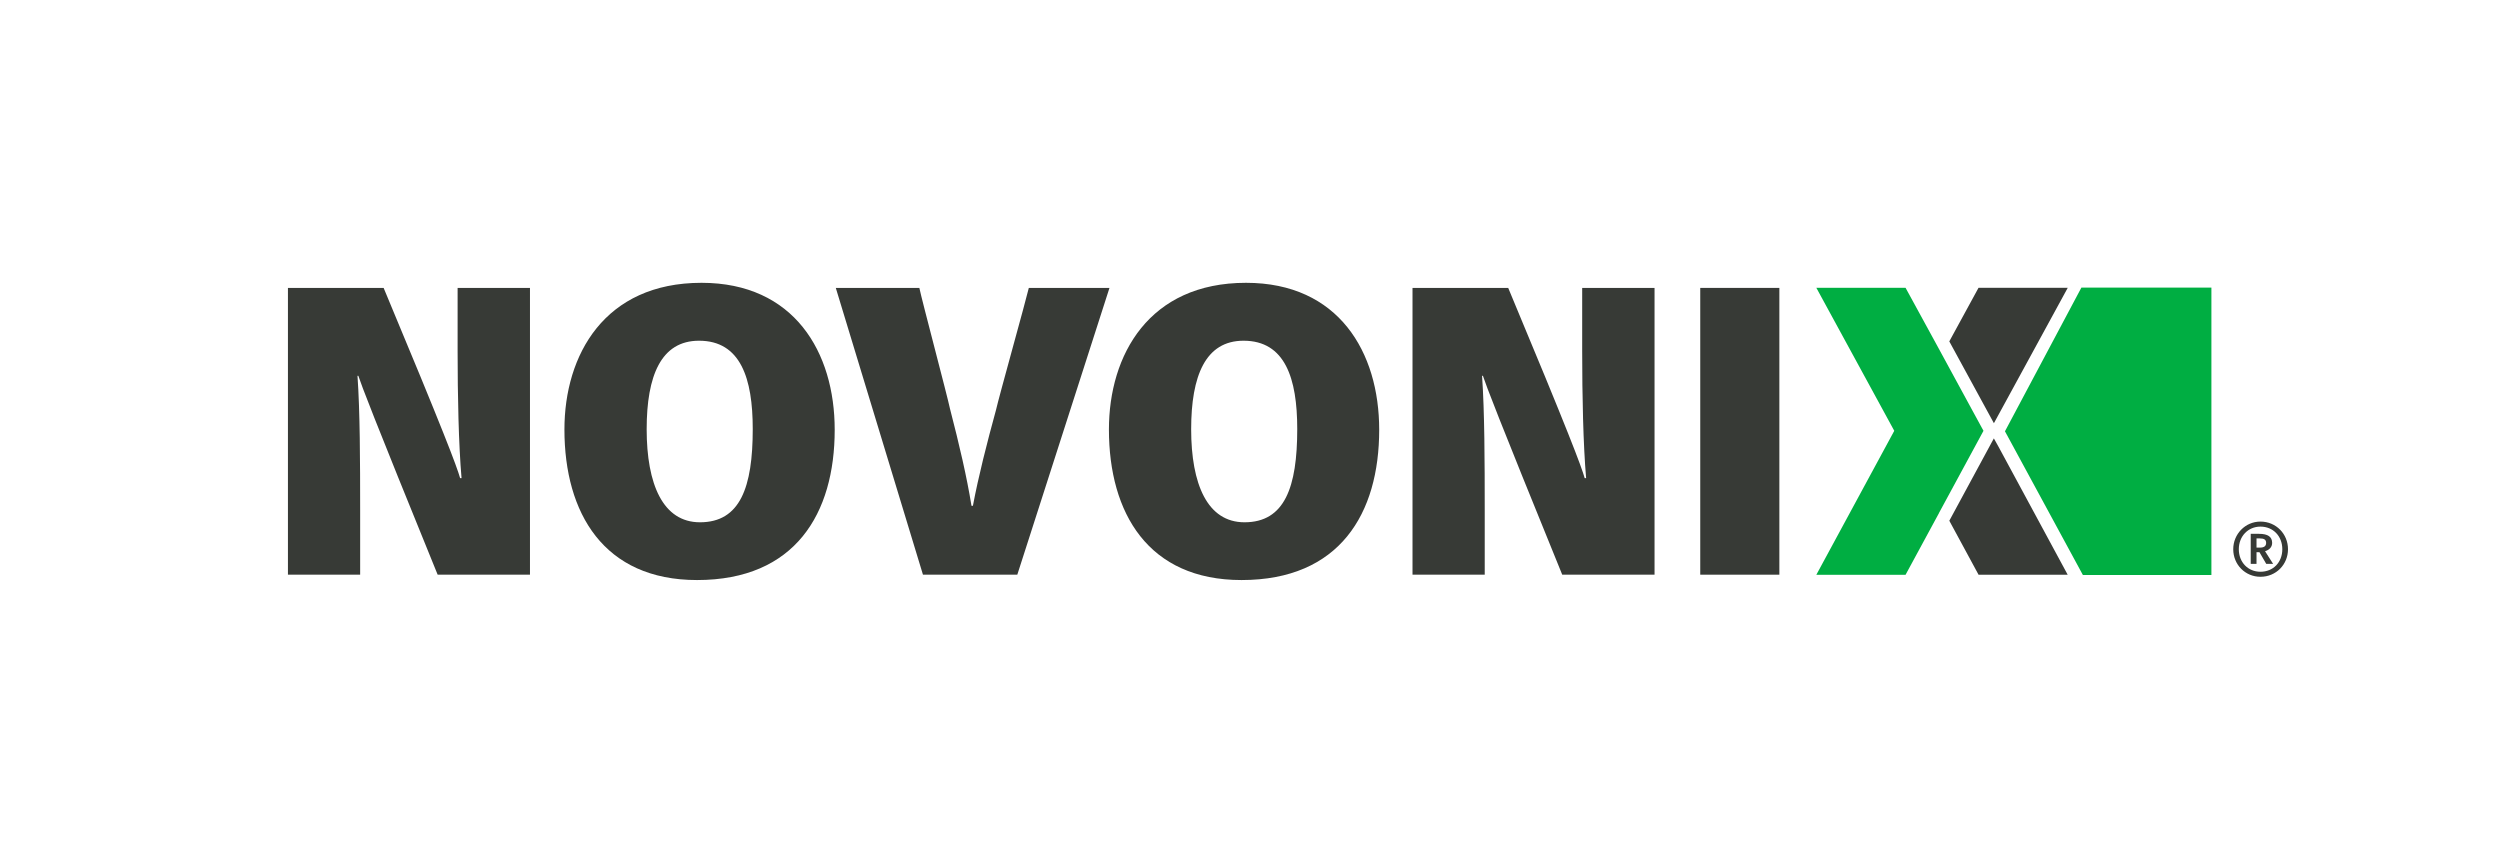 <?xml version="1.0" encoding="UTF-8"?>
<svg id="Layer_1" data-name="Layer 1" xmlns="http://www.w3.org/2000/svg" viewBox="0 0 1905 657">
  <defs>
    <style>
      .cls-1 {
        fill: #00ae42;
      }

      .cls-2 {
        fill: #373a36;
      }
    </style>
  </defs>
  <g>
    <path class="cls-2" d="M219.408,437.909v-218.524h72.918c46.229,110.601,55.659,135.782,58.291,144.969h1.087c-2.236-25.547-3.004-62.973-3.004-96.924v-48.045h55.141v218.524h-70.348c-50.357-123.666-57.667-143.32-60.429-151.525h-.656c1.932,27.446,2.03,64.865,2.03,102.679v48.846h-55.029Z"/>
    <path class="cls-2" d="M636.042,327.467c0,63.879-30.077,114.53-104.904,114.53-71.066,0-101.041-50.977-101.041-114.722,0-56.903,30.599-111.772,104.458-111.772,70.591,0,101.487,52.851,101.487,111.964ZM492.758,327.036c0,41.92,12.337,70.946,40.63,70.946,30.667,0,40.203-26.713,40.203-71.077,0-38.539-9.216-67.275-40.935-67.275-28.993,0-39.898,26.761-39.898,67.405Z"/>
    <path class="cls-2" d="M703.292,437.909l-66.42-218.524h63.676c1.794,8.857,21.491,82.996,23.285,91.85,7.288,28.163,12.837,51.981,16.443,74.182h1.084c4.244-22.589,10.655-47.65,17.624-73.131,2.019-9.191,22.955-84.044,24.974-92.901h61.462l-70.239,218.524h-71.888Z"/>
    <path class="cls-2" d="M1050.948,327.467c0,63.879-30.077,114.53-104.904,114.53-71.066,0-101.041-50.977-101.041-114.722,0-56.903,30.599-111.772,104.458-111.772,70.591,0,101.487,52.851,101.487,111.964ZM907.664,327.036c0,41.92,12.337,70.946,40.63,70.946,30.667,0,40.203-26.713,40.203-71.077,0-38.539-9.216-67.275-40.935-67.275-28.993,0-39.898,26.761-39.898,67.405Z"/>
    <path class="cls-2" d="M1076.335,437.909v-218.524h72.918c46.229,110.601,55.659,135.782,58.291,144.969h1.087c-2.236-25.547-3.004-62.973-3.004-96.924v-48.045h55.138v218.524h-70.344c-50.357-123.666-57.667-143.32-60.429-151.525h-.656c1.932,27.446,2.03,64.865,2.03,102.679v48.846h-55.029Z"/>
    <path class="cls-2" d="M1355.875,219.384v218.524h-60.284v-218.524h60.284Z"/>
    <polygon class="cls-2" points="1575.581 437.959 1507.667 437.959 1485.401 396.84 1485.475 396.617 1519.32 334.048 1522.957 340.579 1575.581 437.959"/>
    <polygon class="cls-2" points="1519.357 322.486 1485.364 260.14 1507.63 219.317 1575.618 219.317 1519.357 322.486"/>
    <polygon class="cls-1" points="1511.416 328.276 1477.57 390.771 1477.496 390.993 1452.038 437.976 1384.05 437.976 1443.428 328.276 1384.05 219.317 1452.038 219.317 1477.496 265.929 1503.399 313.579 1511.416 328.276"/>
    <polygon class="cls-1" points="1587.156 438.144 1527.778 328.647 1586.024 219.15 1685.092 219.15 1685.092 328.647 1685.092 438.144 1587.156 438.144"/>
  </g>
  <path class="cls-2" d="M1743.453,418.521c0,11.659-9.078,20.987-20.987,20.987-11.576,0-20.737-9.244-20.737-20.987,0-11.576,9.161-21.07,20.737-21.07,11.909,0,20.987,9.411,20.987,21.07ZM1739.122,418.521c0-9.91-6.912-17.239-16.656-17.239-9.411,0-16.49,7.329-16.49,17.239,0,9.994,7.079,17.156,16.49,17.156,9.744,0,16.656-7.245,16.656-17.156ZM1725.964,420.02l6.163,9.661h-5.247l-5.164-8.911h-2.249v8.911h-4.414v-22.902h6.329c6.746,0,9.994,2.249,9.994,6.912,0,3.331-2.332,5.413-5.413,6.329ZM1719.468,417.272h2.748c2.748,0,4.58-.999,4.58-3.581,0-2.499-1.582-3.414-4.83-3.414h-2.499v6.995Z"/>
</svg>
